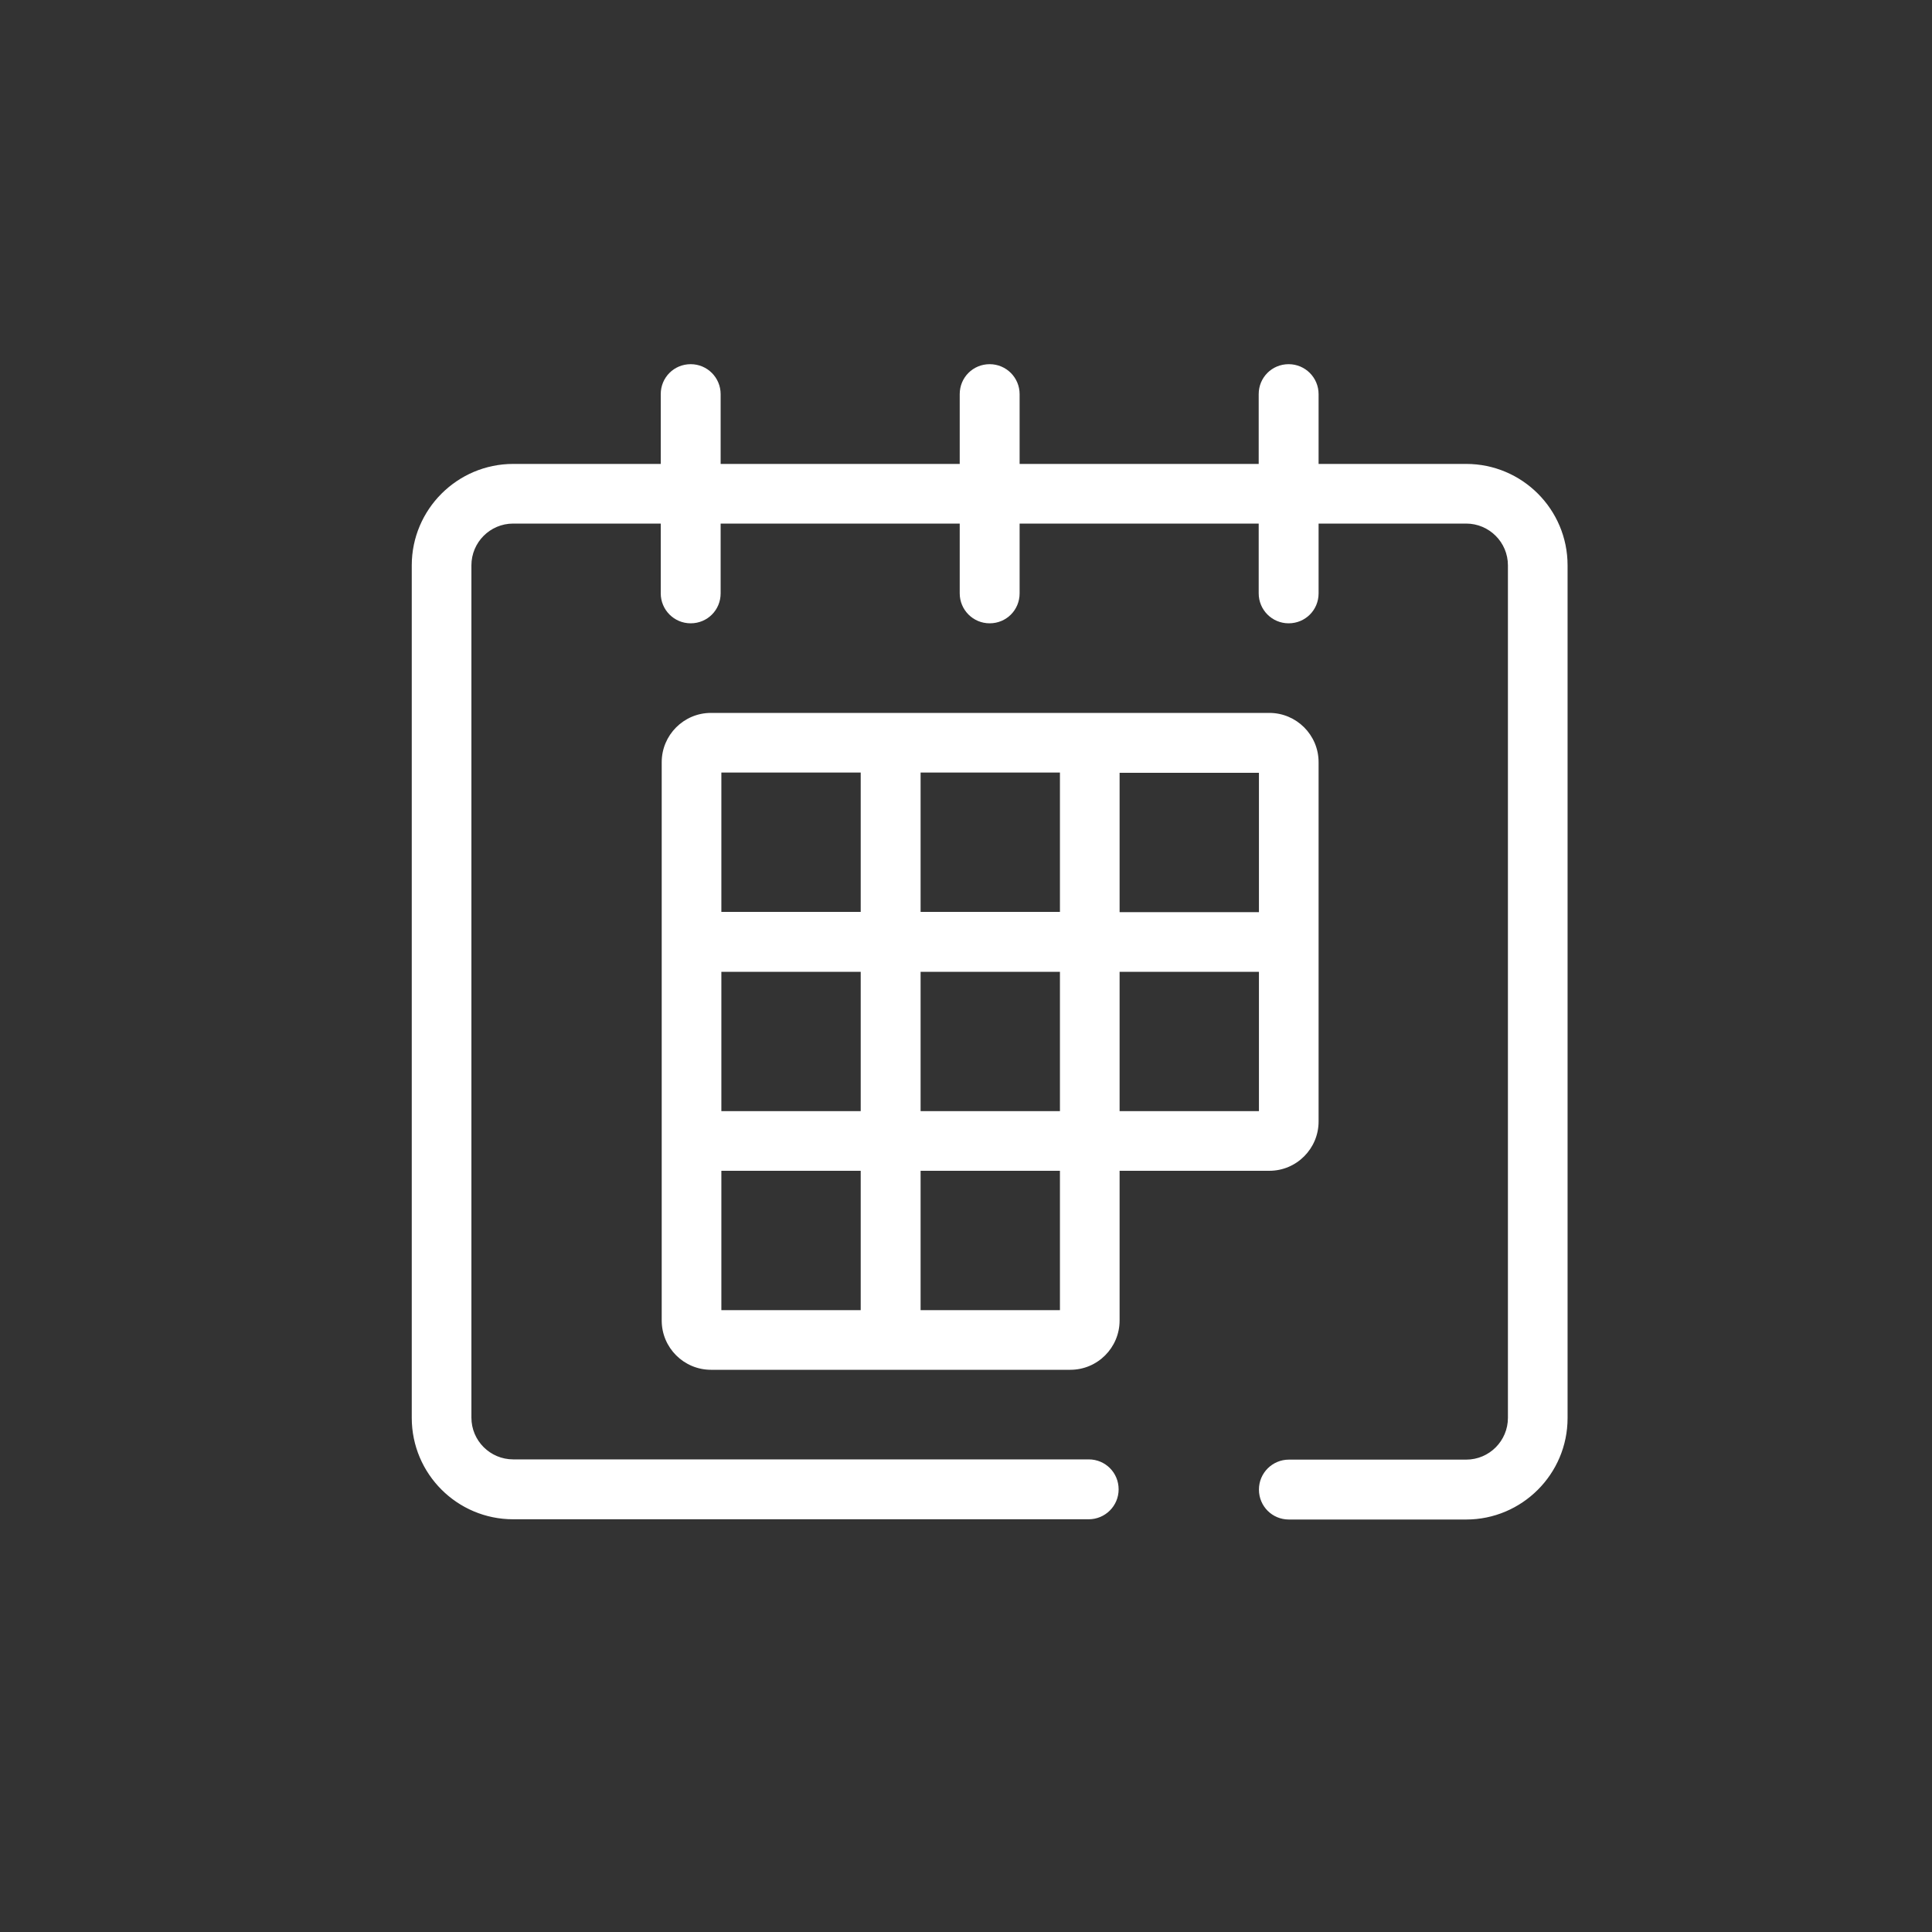 <?xml version="1.0" encoding="UTF-8"?>
<svg id="Layer_1" data-name="Layer 1" xmlns="http://www.w3.org/2000/svg" viewBox="0 0 80 80">
  <rect x="0" y="0" width="80" height="80" fill="#333333" stroke="none"/>
  <defs>
    <style>
      .cls-1 {
        fill: #fff;
        stroke-width: 0px;
      }
    </style>
  </defs>
  <path class="cls-1" d="M60.71,19.21h-6.11v-2.89c0-.68-.55-1.24-1.24-1.24s-1.24.55-1.24,1.24v2.89h-9.9v-2.89c0-.68-.55-1.24-1.24-1.24s-1.24.55-1.24,1.24v2.89h-9.9v-2.89c0-.68-.55-1.24-1.24-1.24s-1.24.55-1.24,1.24v2.89h-6.11c-2.31,0-4.2,1.88-4.2,4.2v35.3c0,2.32,1.88,4.2,4.2,4.2h23.83c.68,0,1.24-.55,1.24-1.24s-.55-1.24-1.24-1.24h-23.83c-.95,0-1.73-.77-1.73-1.73V23.41c0-.95.77-1.73,1.73-1.73h6.11v2.89c0,.68.55,1.24,1.24,1.24s1.24-.55,1.24-1.24v-2.89h9.9v2.89c0,.68.55,1.24,1.24,1.24s1.24-.55,1.24-1.24v-2.89h9.9v2.89c0,.68.55,1.24,1.24,1.24s1.24-.55,1.24-1.24v-2.89h6.11c.95,0,1.73.77,1.73,1.73v35.3c0,.95-.77,1.73-1.73,1.73h-7.34c-.68,0-1.24.55-1.24,1.24s.55,1.24,1.24,1.24h7.34c2.31,0,4.2-1.88,4.2-4.2V23.41c0-2.32-1.88-4.2-4.2-4.2Z"/>
  <path class="cls-1" d="M54.6,46.44v-14.88c0-1.13-.92-2.04-2.04-2.04h-23.12c-1.13,0-2.04.92-2.04,2.04v23.12c0,1.13.92,2.04,2.04,2.04h14.88c1.13,0,2.04-.92,2.04-2.04v-6.2h6.2c1.13,0,2.04-.92,2.04-2.04ZM35.64,54.25h-5.77v-5.77h5.77v5.77ZM35.64,46.01h-5.77v-5.77h5.77v5.77ZM35.64,37.76h-5.77v-5.77h5.77v5.77ZM43.89,54.25h-5.77v-5.77h5.77v5.77ZM43.89,46.01h-5.77v-5.77h5.77v5.77ZM43.89,37.76h-5.77v-5.77h5.77v5.77ZM52.13,43.12v2.89h-5.77v-5.77h5.77v2.89ZM52.13,34.88v2.89h-5.77v-5.77h5.77v2.89Z"/>
</svg>
